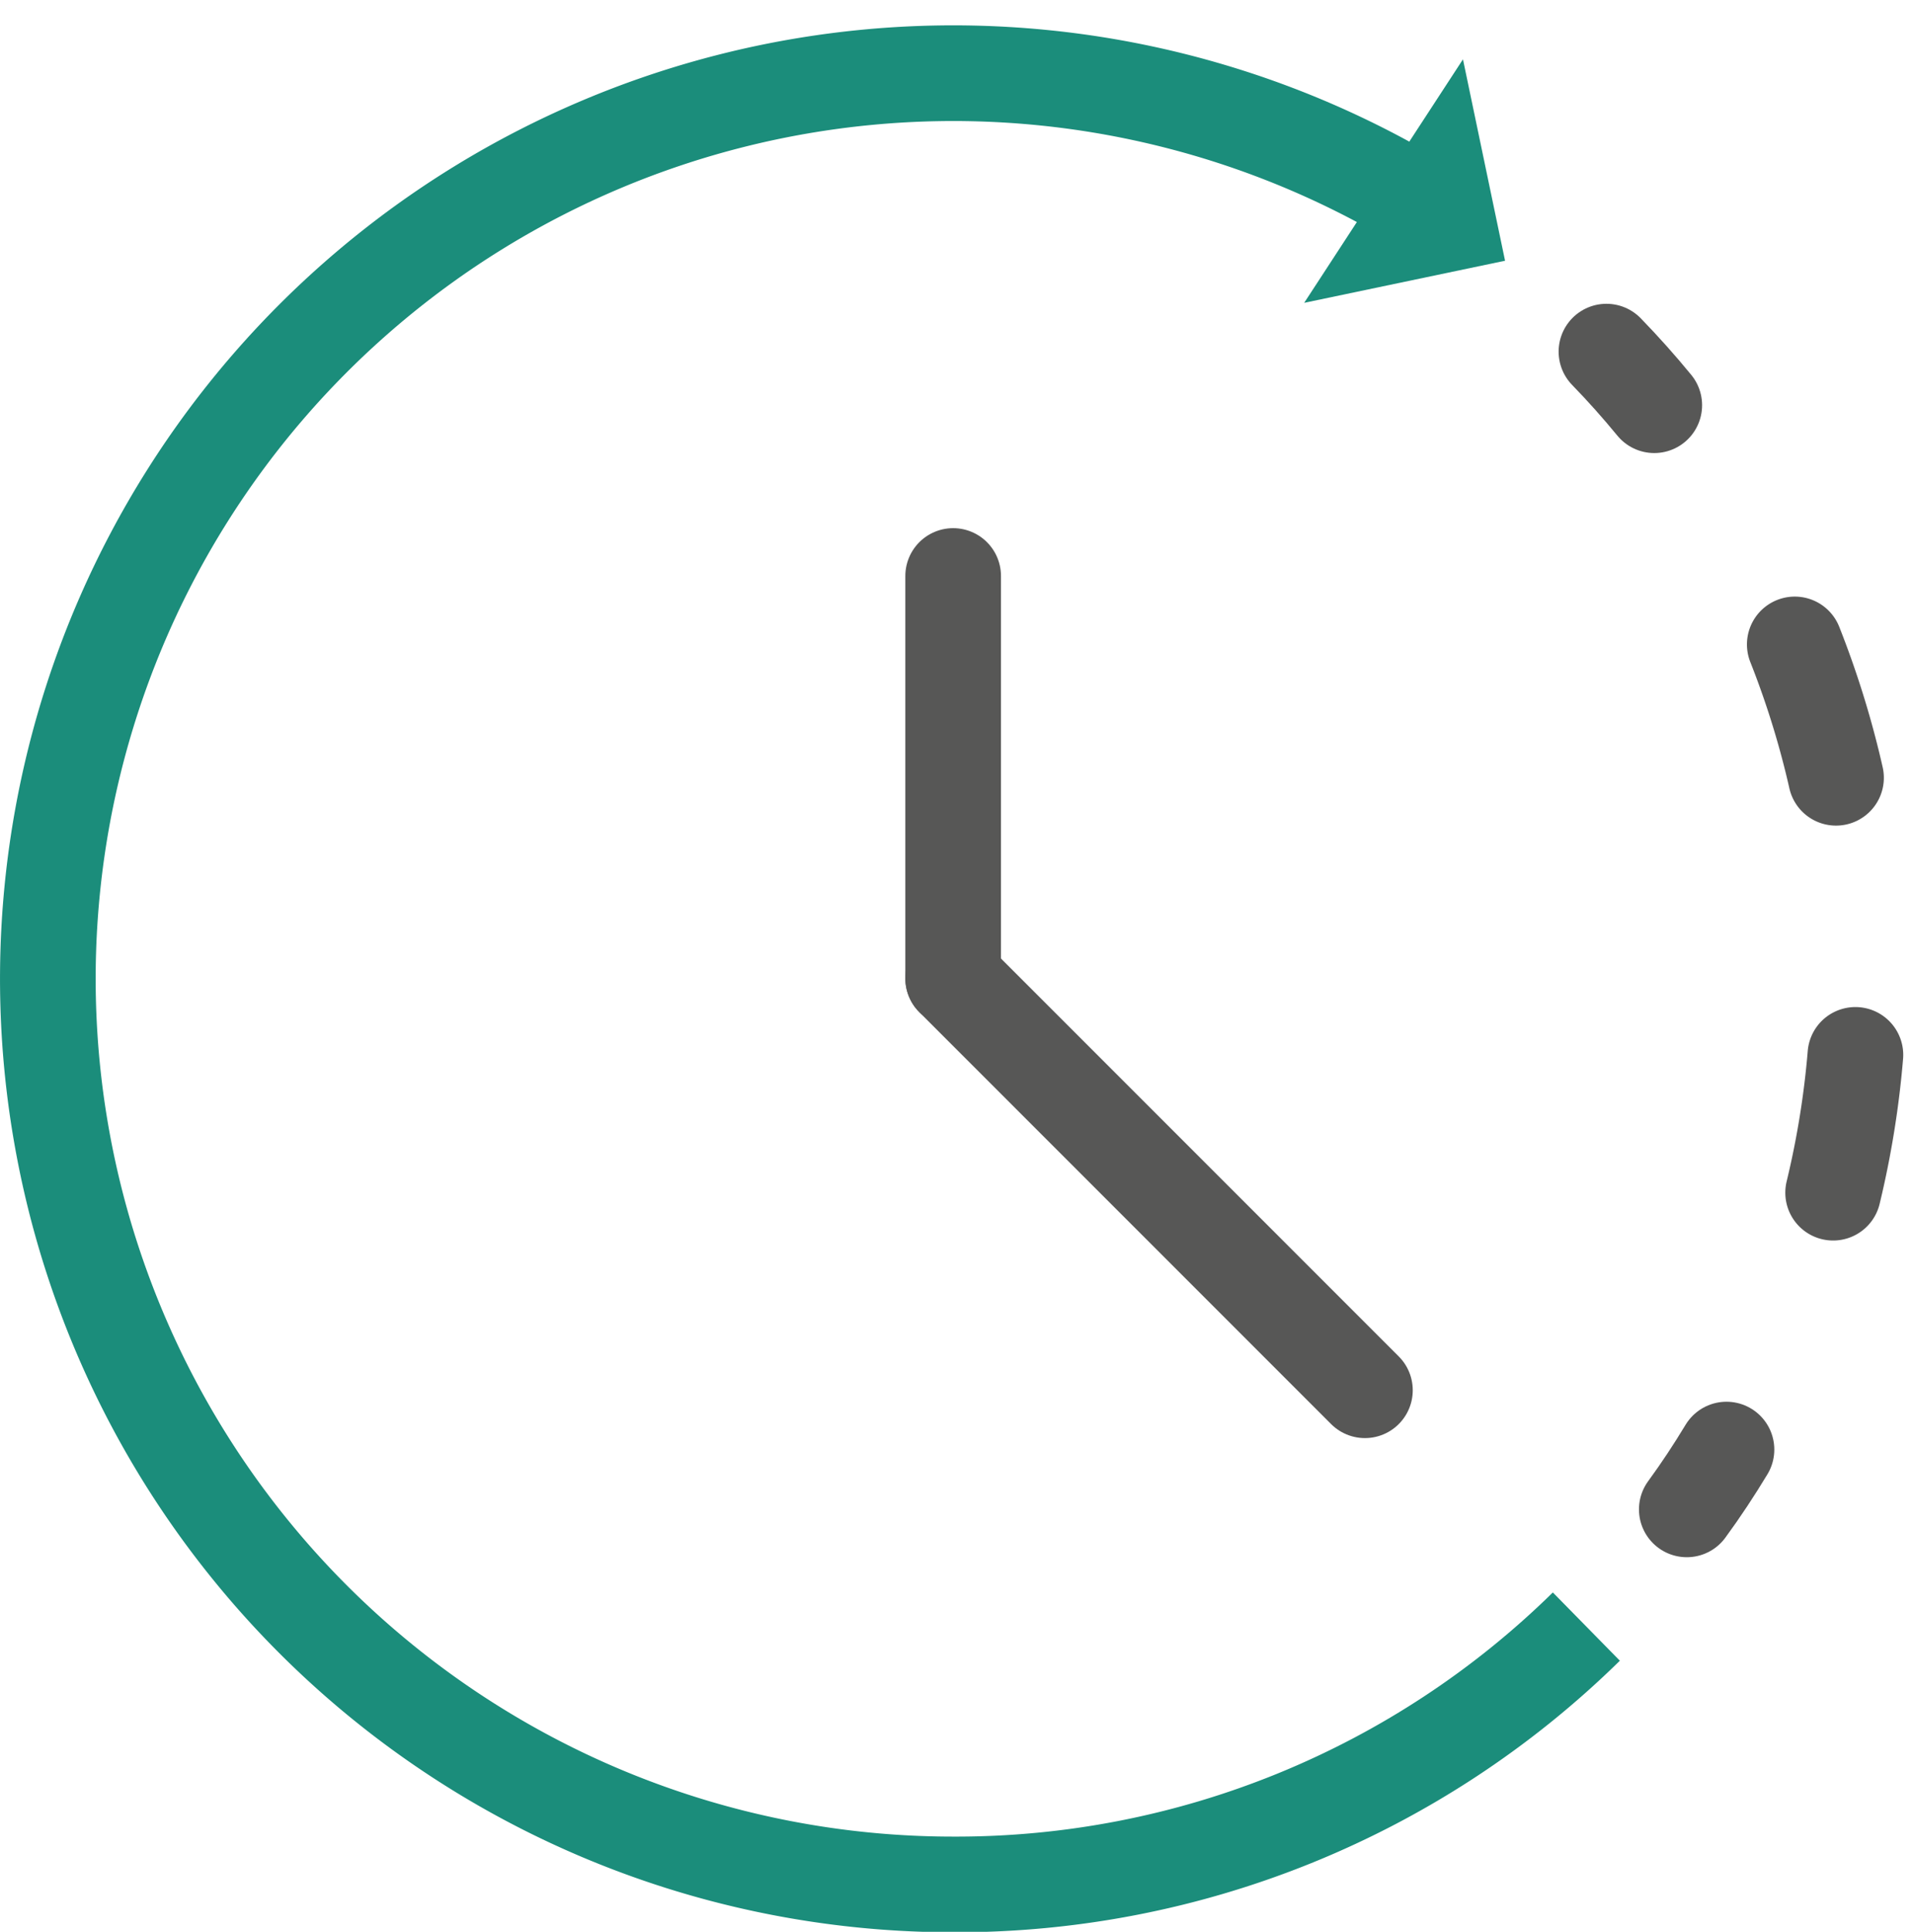 <svg xmlns="http://www.w3.org/2000/svg" viewBox="0 0 40 40.38"><defs><style>.cls-1,.cls-2,.cls-3,.cls-4{fill:none;}.cls-2,.cls-3{stroke:#575756;stroke-linecap:round;}.cls-2,.cls-3,.cls-4{stroke-miterlimit:10;stroke-width:2px;}.cls-3{stroke-dasharray:2.92 5.83;}.cls-4{stroke:#1b8d7b;}.cls-5{fill:#1b8d7b;}</style></defs><g id="Layer_2" data-name="Layer 2"><g id="Variations"><g id="tIME"><rect class="cls-1" width="40" height="40"/><path class="cls-2" d="M35.27,31.55c.3-.41.57-.82.83-1.25"/><path class="cls-3" d="M38.33,24.93a19,19,0,0,0-2.08-14.08"/><path class="cls-2" d="M34.59,8.47c-.32-.39-.65-.76-1-1.12"/><path class="cls-4" d="M29.28,4a18.93,18.93,0,1,0-9.35,35.39A18.81,18.81,0,0,0,33.17,34"/><polygon class="cls-5" points="27.27 6.33 30.59 1.24 31.47 5.45 27.27 6.33"/><line class="cls-2" x1="19.93" y1="20.45" x2="19.93" y2="12.04"/><line class="cls-2" x1="19.93" y1="20.45" x2="28.54" y2="29.06"/></g></g></g></svg>